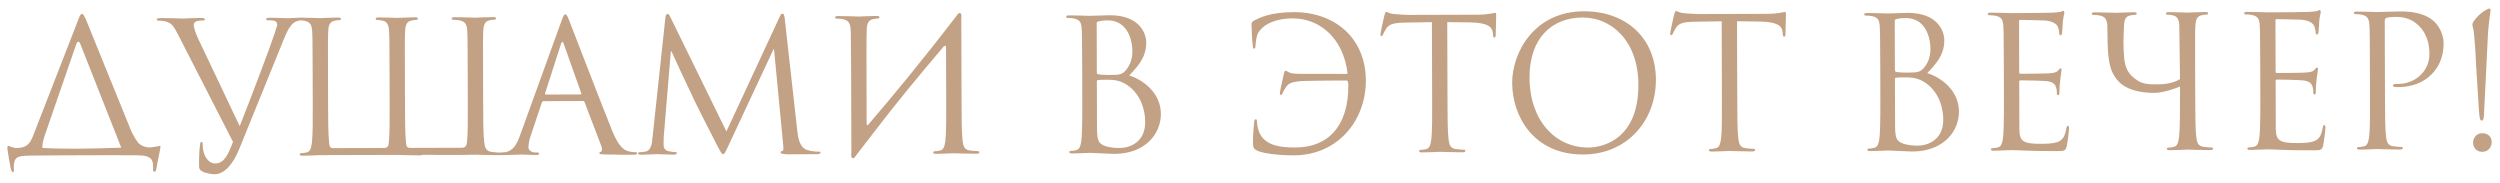 <?xml version="1.0" encoding="UTF-8"?> <svg xmlns="http://www.w3.org/2000/svg" width="219" height="16" viewBox="0 0 219 16" fill="none"><path d="M3.709 12.957C5.453 13.064 7.853 13.04 10.621 12.936C10.621 12.92 10.604 12.904 10.604 12.888L7.026 3.827C6.945 3.587 6.769 3.604 6.69 3.844L3.929 11.836C3.787 12.236 3.708 12.621 3.709 12.909C3.709 12.925 3.709 12.941 3.709 12.957ZM9.599 13.595L5.311 13.608L2.559 13.632C1.471 13.651 1.359 13.828 1.248 14.212C1.185 14.484 1.218 14.756 1.218 14.916C1.219 15.044 1.187 15.076 1.123 15.076C1.075 15.077 1.027 15.029 0.995 14.933C0.914 14.773 0.669 13.206 0.653 13.078C0.653 12.982 0.636 12.774 0.7 12.774C0.828 12.773 1.085 12.98 1.517 12.963C2.365 12.945 2.651 12.544 2.921 11.839L6.812 1.844C7.002 1.315 7.082 1.219 7.178 1.218C7.274 1.218 7.338 1.298 7.564 1.793C7.821 2.401 10.481 9.017 11.496 11.478C11.673 11.845 11.883 12.229 12.139 12.548C12.508 12.883 12.957 12.929 13.133 12.913C13.629 12.879 13.9 12.783 13.996 12.782C14.076 12.782 14.06 12.878 14.045 12.974C13.95 13.47 13.714 14.655 13.682 14.831C13.651 14.975 13.619 15.04 13.523 15.04C13.443 15.04 13.395 14.992 13.41 14.768C13.41 14.72 13.41 14.656 13.409 14.592C13.408 14.096 13.359 13.6 12.031 13.604L9.599 13.595ZM20.411 12.427L15.632 3.097C15.197 2.235 15.036 2.027 14.476 1.869C14.236 1.806 13.964 1.806 13.868 1.807C13.772 1.807 13.74 1.759 13.739 1.695C13.739 1.599 13.899 1.583 14.155 1.582C14.923 1.58 15.835 1.625 16.027 1.624C16.187 1.624 16.907 1.574 17.515 1.572C17.803 1.571 17.947 1.603 17.947 1.683C17.948 1.763 17.9 1.795 17.788 1.795C17.612 1.796 17.324 1.812 17.18 1.877C17.004 1.957 16.973 2.085 16.973 2.197C16.974 2.389 17.119 2.885 17.377 3.428L20.999 11.05C21.889 8.807 23.635 4.226 24.047 2.961L24.285 2.208C24.285 2.08 24.252 1.92 24.092 1.84C23.9 1.777 23.66 1.778 23.484 1.778C23.388 1.778 23.308 1.763 23.307 1.683C23.323 1.587 23.419 1.554 23.675 1.554C24.315 1.552 25.051 1.598 25.243 1.597C25.339 1.597 26.027 1.547 26.491 1.545C26.667 1.545 26.763 1.577 26.747 1.657C26.748 1.737 26.684 1.769 26.556 1.769C26.444 1.769 26.092 1.77 25.788 1.963C25.565 2.108 25.293 2.365 24.849 3.47L20.957 13.05C20.401 14.427 19.636 15.262 18.788 15.264C18.532 15.265 17.987 15.171 17.683 14.995C17.523 14.9 17.442 14.788 17.442 14.596C17.424 14.052 17.453 13.108 17.532 12.596C17.563 12.436 17.611 12.436 17.643 12.435C17.755 12.435 17.755 12.499 17.756 12.739C17.759 13.587 18.225 14.322 18.849 14.32C19.633 14.318 19.983 13.549 20.411 12.427ZM28.732 6.355L28.74 8.995C28.745 10.531 28.748 11.795 28.83 12.466C28.847 12.658 28.848 12.978 29.152 12.977L33.648 12.964C34.064 12.963 34.031 12.643 34.062 12.451C34.14 11.779 34.137 10.515 34.132 8.979L34.124 6.163C34.116 3.667 34.115 3.219 34.081 2.707C34.048 2.163 33.887 1.891 33.535 1.812C33.359 1.765 33.151 1.75 33.039 1.75C32.975 1.75 32.91 1.718 32.91 1.654C32.91 1.558 32.99 1.526 33.166 1.526C33.694 1.524 34.702 1.569 34.782 1.569C34.862 1.569 35.87 1.518 36.35 1.516C36.526 1.516 36.606 1.547 36.606 1.643C36.606 1.707 36.543 1.74 36.479 1.74C36.367 1.74 36.271 1.756 36.079 1.789C35.647 1.87 35.52 2.143 35.489 2.703C35.459 3.215 35.46 3.663 35.468 6.159L35.476 8.975C35.481 10.511 35.484 11.775 35.566 12.447C35.583 12.639 35.552 12.959 35.952 12.957L40.48 12.944C40.864 12.943 40.879 12.623 40.91 12.431C40.988 11.758 40.984 10.495 40.98 8.958L40.972 6.318C40.965 3.822 40.963 3.199 40.929 2.687C40.896 2.143 40.767 1.887 40.239 1.777C40.111 1.745 39.839 1.73 39.695 1.73C39.631 1.73 39.566 1.699 39.566 1.635C39.566 1.539 39.646 1.506 39.822 1.506C40.542 1.504 41.55 1.549 41.63 1.549C41.71 1.548 42.718 1.497 43.198 1.496C43.374 1.495 43.454 1.527 43.454 1.623C43.455 1.687 43.391 1.719 43.327 1.72C43.215 1.72 43.119 1.736 42.927 1.769C42.495 1.85 42.368 2.122 42.337 2.682C42.307 3.195 42.308 3.643 42.316 6.139L42.324 8.954C42.328 10.491 42.332 11.755 42.414 12.426C42.464 12.89 42.561 13.242 43.041 13.304C43.265 13.336 43.617 13.367 43.761 13.366C43.857 13.366 43.889 13.414 43.889 13.462C43.89 13.542 43.81 13.59 43.634 13.591C42.754 13.593 41.746 13.548 41.666 13.549C41.586 13.549 40.578 13.6 37.01 13.562C36.978 13.594 36.898 13.611 36.786 13.611C35.906 13.614 34.898 13.569 34.818 13.569C34.834 13.569 30.37 13.582 28.082 13.589C28.002 13.589 26.994 13.64 26.514 13.641C26.338 13.642 26.258 13.61 26.257 13.514C26.257 13.466 26.289 13.418 26.385 13.418C26.529 13.417 26.721 13.385 26.865 13.352C27.185 13.287 27.264 12.935 27.326 12.471C27.404 11.799 27.401 10.535 27.396 8.999L27.388 6.183C27.38 3.687 27.379 3.239 27.346 2.727C27.312 2.183 27.183 1.927 26.655 1.817C26.527 1.785 26.255 1.77 26.111 1.77C26.047 1.771 25.983 1.739 25.982 1.675C25.982 1.579 26.062 1.547 26.238 1.546C26.958 1.544 27.966 1.589 28.046 1.589C28.126 1.588 29.134 1.537 29.614 1.536C29.79 1.536 29.87 1.567 29.87 1.663C29.871 1.727 29.807 1.76 29.743 1.76C29.631 1.76 29.535 1.776 29.343 1.809C28.911 1.89 28.784 2.163 28.753 2.723C28.723 3.235 28.725 3.859 28.732 6.355ZM49.52 1.253C49.617 1.253 49.681 1.333 49.874 1.828C50.116 2.435 52.648 9.036 53.631 11.465C54.211 12.887 54.676 13.142 55.012 13.237C55.252 13.316 55.492 13.332 55.652 13.331C55.748 13.331 55.812 13.347 55.812 13.427C55.813 13.523 55.669 13.555 55.493 13.556C55.253 13.556 54.085 13.56 52.981 13.531C52.677 13.516 52.501 13.516 52.501 13.42C52.5 13.356 52.564 13.308 52.612 13.308C52.644 13.308 52.74 13.228 52.739 13.084C52.739 13.036 52.739 12.94 52.707 12.876L51.207 8.944C51.175 8.88 51.143 8.848 51.063 8.849L47.623 8.859C47.543 8.859 47.495 8.907 47.463 8.987L46.512 11.822C46.369 12.223 46.29 12.607 46.291 12.895C46.292 13.215 46.628 13.358 46.9 13.357L47.06 13.357C47.172 13.356 47.22 13.388 47.221 13.452C47.221 13.548 47.125 13.58 46.981 13.581C46.597 13.582 45.909 13.536 45.733 13.536C45.557 13.537 44.677 13.588 43.925 13.59C43.717 13.59 43.621 13.559 43.621 13.463C43.62 13.399 43.684 13.367 43.764 13.366C43.876 13.366 44.1 13.349 44.228 13.333C44.964 13.235 45.282 12.626 45.568 11.825L49.17 1.878C49.361 1.35 49.425 1.253 49.52 1.253ZM47.797 8.282L50.853 8.273C50.933 8.273 50.933 8.225 50.917 8.161L49.384 3.846C49.336 3.718 49.304 3.67 49.256 3.67C49.224 3.67 49.176 3.734 49.144 3.846L47.749 8.17C47.717 8.251 47.749 8.282 47.797 8.282ZM68.741 1.628L69.842 11.449C69.908 12.025 70.022 12.921 70.711 13.143C71.175 13.285 71.591 13.284 71.751 13.284C71.831 13.283 71.879 13.299 71.879 13.363C71.88 13.459 71.736 13.508 71.544 13.508C71.32 13.509 70.584 13.511 69.912 13.513C69.496 13.514 69.096 13.531 68.872 13.516C68.504 13.485 68.376 13.453 68.375 13.325C68.375 13.261 68.487 13.229 68.567 13.213C68.647 13.197 68.63 12.861 68.597 12.573L67.805 4.319L67.757 4.319L63.861 12.651C63.528 13.356 63.48 13.5 63.336 13.5C63.224 13.501 63.143 13.341 62.838 12.766C62.419 11.983 61.035 9.219 60.955 9.059C60.81 8.772 59.007 4.937 58.829 4.506L58.765 4.506L58.147 11.932C58.132 12.188 58.133 12.476 58.134 12.748C58.134 12.988 58.311 13.195 58.551 13.242C58.823 13.306 59.063 13.321 59.159 13.321C59.223 13.32 59.288 13.352 59.288 13.4C59.288 13.512 59.192 13.545 59 13.545C58.408 13.547 57.64 13.501 57.512 13.502C57.368 13.502 56.6 13.552 56.168 13.554C56.008 13.554 55.896 13.522 55.896 13.41C55.895 13.362 55.975 13.33 56.055 13.33C56.183 13.329 56.295 13.329 56.535 13.28C57.063 13.183 57.109 12.559 57.171 11.951L58.292 1.515C58.324 1.339 58.372 1.227 58.468 1.227C58.564 1.226 58.628 1.29 58.708 1.466L63.634 11.515L68.308 1.454C68.372 1.309 68.436 1.197 68.547 1.197C68.659 1.197 68.708 1.324 68.741 1.628ZM74.581 13.403L74.559 6.043C74.519 3.547 74.55 3.099 74.516 2.587C74.483 2.043 74.354 1.788 73.826 1.677C73.698 1.646 73.426 1.63 73.282 1.631C73.218 1.631 73.154 1.599 73.153 1.535C73.153 1.439 73.233 1.407 73.409 1.407C74.129 1.404 75.137 1.449 75.217 1.449C75.297 1.449 76.305 1.398 76.785 1.397C76.961 1.396 77.041 1.428 77.041 1.524C77.042 1.588 76.978 1.62 76.914 1.62C76.802 1.62 76.706 1.637 76.514 1.669C76.082 1.751 75.955 2.023 75.924 2.583C75.894 3.095 75.901 5.575 75.917 10.855C75.917 10.983 75.997 10.999 76.061 10.919C78.325 8.272 80.558 5.593 83.825 1.344C84.032 1.007 84.288 1.07 84.21 1.599C84.214 3.071 84.216 3.871 84.223 6.015L84.231 8.831C84.236 10.367 84.239 11.63 84.321 12.302C84.371 12.766 84.468 13.118 84.948 13.18C85.172 13.212 85.524 13.243 85.668 13.242C85.764 13.242 85.796 13.29 85.796 13.338C85.797 13.418 85.717 13.466 85.541 13.467C84.661 13.469 83.653 13.424 83.573 13.425C83.493 13.425 82.485 13.476 82.005 13.477C81.829 13.478 81.749 13.446 81.748 13.35C81.748 13.302 81.78 13.254 81.876 13.254C82.02 13.253 82.212 13.22 82.356 13.188C82.676 13.123 82.755 12.771 82.817 12.307C82.895 11.634 82.892 10.37 82.887 8.834L82.873 4.211C82.873 4.019 82.793 3.923 82.649 4.099C80.544 6.569 78.456 9.088 76.48 11.685L75.156 13.401L74.965 13.658C74.758 13.995 74.502 13.931 74.581 13.403ZM98.915 6.611C100.1 6.976 101.687 8.107 101.693 9.979C101.698 11.691 100.359 13.471 97.623 13.479C97.255 13.48 95.623 13.389 95.495 13.389C95.415 13.389 94.407 13.44 93.927 13.442C93.751 13.442 93.671 13.411 93.671 13.315C93.671 13.267 93.703 13.219 93.799 13.218C93.943 13.218 94.135 13.201 94.278 13.153C94.534 13.072 94.614 12.928 94.708 12.463C94.787 12.047 94.815 10.751 94.809 8.799L94.801 5.983C94.793 3.295 94.775 2.623 94.742 2.351C94.693 1.968 94.597 1.728 94.068 1.617C93.94 1.586 93.668 1.571 93.524 1.571C93.46 1.571 93.396 1.539 93.396 1.475C93.396 1.379 93.475 1.347 93.651 1.347C94.371 1.344 95.38 1.389 95.46 1.389C95.844 1.388 96.467 1.338 97.203 1.336C99.827 1.328 100.408 2.927 100.411 3.727C100.414 5.039 99.665 5.825 98.915 6.611ZM96.07 2.043L96.082 6.331C96.083 6.443 96.115 6.475 96.195 6.507C96.291 6.523 96.579 6.57 97.171 6.568C98.067 6.566 98.291 6.533 98.626 6.148C98.961 5.763 99.199 5.186 99.197 4.53C99.193 3.202 98.597 1.78 97.029 1.785C96.853 1.785 96.517 1.802 96.261 1.867C96.117 1.899 96.069 1.947 96.07 2.043ZM96.085 7.115L96.096 11.003C96.1 12.203 96.164 12.491 96.661 12.73C97.094 12.937 97.782 12.966 98.07 12.966C98.934 12.963 100.324 12.495 100.319 10.687C100.316 9.727 99.992 8.304 98.758 7.46C98.132 7.045 97.62 6.983 97.044 6.985C96.1 6.987 96.084 7.003 96.085 7.115ZM113.342 1.064C116.91 1.054 119.637 3.318 119.648 7.046C119.658 10.598 117.155 13.597 113.347 13.608C112.035 13.612 110.499 13.441 110.018 13.138C109.81 13.011 109.761 12.883 109.76 12.451C109.758 11.651 109.851 10.963 109.867 10.707C109.882 10.531 109.914 10.45 109.994 10.45C110.09 10.45 110.106 10.498 110.106 10.626C110.107 10.77 110.14 10.994 110.188 11.218C110.545 12.785 112.177 12.924 113.489 12.92C116.369 12.912 118.124 11.018 118.113 7.498C118.113 7.402 118.112 7.05 117.968 7.051C117.744 7.051 115.312 7.059 114.272 7.094C113.232 7.129 112.881 7.274 112.626 7.659C112.451 7.931 112.403 8.043 112.355 8.155C112.308 8.283 112.26 8.316 112.196 8.316C112.148 8.316 112.116 8.268 112.115 8.172C112.115 8.012 112.431 6.635 112.462 6.507C112.494 6.411 112.477 6.219 112.621 6.203C112.733 6.186 112.878 6.41 113.31 6.44C113.774 6.487 114.398 6.469 114.59 6.469L117.918 6.475C118.046 6.474 118.03 6.427 118.046 6.41C117.653 3.244 115.52 1.602 113.232 1.609C111.92 1.613 110.769 2.016 110.243 2.834C110.068 3.106 110.006 3.618 109.975 4.066C109.976 4.226 109.912 4.259 109.864 4.259C109.816 4.259 109.768 4.227 109.751 4.083C109.686 3.571 109.634 2.515 109.633 2.147C109.633 2.003 109.649 1.939 109.84 1.811C110.336 1.569 111.198 1.071 113.342 1.064ZM126.78 1.937L126.8 8.705C126.804 10.241 126.808 11.505 126.89 12.176C126.94 12.64 127.037 12.992 127.517 13.055C127.741 13.086 128.093 13.117 128.237 13.116C128.333 13.116 128.365 13.164 128.365 13.212C128.365 13.292 128.286 13.34 128.11 13.341C127.23 13.343 126.221 13.298 126.141 13.299C126.061 13.299 125.054 13.35 124.574 13.351C124.398 13.352 124.318 13.32 124.317 13.224C124.317 13.176 124.349 13.128 124.445 13.128C124.589 13.127 124.781 13.095 124.925 13.062C125.245 12.997 125.324 12.645 125.386 12.181C125.464 11.508 125.46 10.245 125.456 8.709L125.436 1.941L123.068 1.98C122.076 1.999 121.692 2.112 121.437 2.496C121.262 2.769 121.215 2.881 121.167 2.993C121.119 3.121 121.071 3.154 121.007 3.154C120.959 3.154 120.927 3.106 120.927 3.01C120.927 2.85 121.242 1.473 121.274 1.345C121.306 1.249 121.369 1.041 121.433 1.04C121.545 1.04 121.706 1.2 122.138 1.23C122.602 1.277 123.21 1.307 123.402 1.307L129.402 1.289C130.426 1.286 130.857 1.125 130.985 1.124C131.065 1.124 131.066 1.22 131.066 1.316C131.067 1.796 131.023 2.9 131.023 3.076C131.024 3.22 130.976 3.284 130.912 3.284C130.832 3.285 130.8 3.237 130.783 3.013L130.767 2.837C130.701 2.357 130.332 1.99 128.796 1.963L126.78 1.937ZM132.466 7.264C132.458 4.672 134.336 1.002 138.752 0.989C142.352 0.979 145.046 3.243 145.057 6.971C145.068 10.555 142.549 13.522 138.693 13.533C134.309 13.546 132.475 10.144 132.466 7.264ZM133.985 6.811C133.996 10.539 136.243 12.933 139.123 12.924C140.563 12.92 143.536 12.079 143.523 7.423C143.511 3.583 141.169 1.526 138.641 1.534C135.969 1.541 133.974 3.307 133.985 6.811ZM152.163 1.861L152.183 8.629C152.187 10.165 152.191 11.43 152.273 12.101C152.323 12.565 152.42 12.917 152.9 12.979C153.124 13.011 153.476 13.042 153.62 13.041C153.716 13.041 153.748 13.089 153.748 13.137C153.748 13.217 153.669 13.265 153.493 13.266C152.613 13.268 151.604 13.223 151.524 13.223C151.444 13.224 150.437 13.275 149.957 13.276C149.781 13.277 149.701 13.245 149.7 13.149C149.7 13.101 149.732 13.053 149.828 13.053C149.972 13.052 150.164 13.02 150.308 12.987C150.628 12.922 150.707 12.57 150.769 12.106C150.847 11.433 150.843 10.169 150.839 8.633L150.819 1.865L148.451 1.904C147.459 1.923 147.075 2.037 146.82 2.421C146.645 2.694 146.598 2.806 146.55 2.918C146.502 3.046 146.454 3.078 146.39 3.079C146.342 3.079 146.31 3.031 146.31 2.935C146.31 2.775 146.625 1.398 146.657 1.27C146.689 1.174 146.752 0.966 146.816 0.965C146.928 0.965 147.089 1.125 147.521 1.155C147.985 1.202 148.593 1.232 148.785 1.232L154.785 1.214C155.809 1.211 156.24 1.049 156.368 1.049C156.448 1.049 156.449 1.145 156.449 1.241C156.45 1.721 156.406 2.825 156.406 3.001C156.407 3.145 156.359 3.209 156.295 3.209C156.215 3.21 156.183 3.162 156.166 2.938L156.15 2.762C156.084 2.282 155.715 1.915 154.179 1.888L152.163 1.861ZM168.826 6.404C170.011 6.769 171.598 7.9 171.604 9.772C171.609 11.484 170.27 13.264 167.534 13.272C167.166 13.273 165.534 13.182 165.406 13.182C165.326 13.183 164.318 13.234 163.838 13.235C163.662 13.236 163.582 13.204 163.582 13.108C163.582 13.06 163.614 13.012 163.71 13.011C163.854 13.011 164.045 12.994 164.189 12.946C164.445 12.865 164.525 12.721 164.619 12.257C164.698 11.841 164.726 10.544 164.72 8.592L164.712 5.776C164.704 3.088 164.686 2.416 164.653 2.145C164.604 1.761 164.508 1.521 163.979 1.411C163.851 1.379 163.579 1.364 163.435 1.364C163.371 1.364 163.307 1.333 163.307 1.269C163.306 1.173 163.386 1.14 163.562 1.14C164.282 1.138 165.291 1.183 165.371 1.182C165.755 1.181 166.378 1.131 167.114 1.129C169.738 1.121 170.319 2.72 170.321 3.52C170.325 4.832 169.576 5.618 168.826 6.404ZM165.98 1.837L165.993 6.125C165.993 6.237 166.026 6.269 166.106 6.3C166.202 6.316 166.49 6.363 167.082 6.361C167.978 6.359 168.202 6.326 168.537 5.941C168.871 5.556 169.11 4.979 169.108 4.323C169.104 2.995 168.508 1.573 166.94 1.578C166.764 1.578 166.428 1.595 166.172 1.66C166.028 1.692 165.98 1.741 165.98 1.837ZM165.995 6.909L166.007 10.797C166.011 11.997 166.075 12.284 166.572 12.523C167.005 12.73 167.693 12.76 167.981 12.759C168.845 12.756 170.235 12.288 170.23 10.48C170.227 9.52 169.903 8.097 168.669 7.253C168.043 6.839 167.531 6.776 166.955 6.778C166.011 6.781 165.995 6.797 165.995 6.909ZM176.869 1.884L176.882 6.3C176.882 6.412 176.899 6.46 176.979 6.46C177.187 6.459 179.155 6.454 179.522 6.421C179.906 6.387 180.13 6.355 180.274 6.194C180.385 6.066 180.449 5.986 180.513 5.986C180.561 5.986 180.593 6.017 180.594 6.113C180.594 6.177 180.405 7.25 180.407 8.034C180.408 8.21 180.392 8.338 180.296 8.338C180.216 8.339 180.184 8.275 180.184 8.195C180.183 8.035 180.183 7.875 180.118 7.667C180.054 7.443 179.909 7.171 179.285 7.109C178.852 7.063 177.268 7.035 176.996 7.036C176.916 7.036 176.884 7.084 176.885 7.148L176.897 11.292C176.9 12.348 177.189 12.604 178.757 12.599C179.173 12.598 179.877 12.596 180.292 12.418C180.708 12.241 180.899 11.921 181.009 11.264C181.04 11.088 181.072 11.024 181.152 11.024C181.248 11.024 181.248 11.152 181.249 11.264C181.249 11.392 181.124 12.48 181.045 12.816C180.935 13.232 180.807 13.233 180.183 13.235C177.767 13.242 176.694 13.149 176.23 13.15C175.814 13.152 175.015 13.202 174.663 13.203C174.487 13.204 174.406 13.172 174.406 13.076C174.406 13.028 174.438 12.98 174.534 12.979C174.678 12.979 174.87 12.962 175.014 12.914C175.269 12.833 175.349 12.689 175.444 12.225C175.522 11.808 175.551 10.512 175.545 8.56L175.536 5.744C175.529 3.056 175.511 2.384 175.478 2.113C175.429 1.729 175.332 1.489 174.804 1.379C174.675 1.347 174.403 1.332 174.259 1.332C174.195 1.332 174.131 1.301 174.131 1.237C174.131 1.141 174.211 1.108 174.387 1.108C175.107 1.106 176.115 1.151 176.195 1.15C177.923 1.145 179.555 1.124 179.811 1.108C180.067 1.091 180.451 1.058 180.515 1.042C180.61 1.009 180.674 0.945 180.738 0.945C180.802 0.945 180.835 1.041 180.835 1.121C180.835 1.233 180.756 1.425 180.709 1.873C180.694 2.033 180.664 2.737 180.632 2.929C180.616 3.009 180.585 3.089 180.505 3.09C180.425 3.09 180.392 3.026 180.392 2.914C180.392 2.786 180.343 2.514 180.246 2.306C180.15 2.099 179.765 1.78 178.821 1.783C178.725 1.783 177.285 1.739 176.965 1.74C176.901 1.74 176.869 1.772 176.869 1.884ZM192.294 5.695L192.302 8.511C192.307 10.047 192.311 11.311 192.393 11.982C192.442 12.446 192.539 12.798 193.019 12.861C193.243 12.892 193.595 12.923 193.739 12.922C193.835 12.922 193.868 12.97 193.868 13.018C193.868 13.098 193.788 13.146 193.612 13.147C192.732 13.149 191.724 13.104 191.644 13.105C191.564 13.105 190.556 13.156 190.076 13.157C189.9 13.158 189.82 13.126 189.82 13.03C189.82 12.982 189.851 12.934 189.947 12.934C190.091 12.933 190.283 12.901 190.427 12.868C190.747 12.803 190.826 12.451 190.889 11.987C190.967 11.315 190.977 9.523 190.972 7.571C190.78 7.683 189.517 8.135 188.733 8.137C188.381 8.138 187.373 8.125 186.524 7.76C185.931 7.506 185.514 7.187 185.112 6.468C184.758 5.845 184.643 4.757 184.624 3.637L184.604 2.262C184.57 1.718 184.441 1.462 183.913 1.352C183.785 1.32 183.513 1.305 183.369 1.305C183.305 1.305 183.241 1.274 183.241 1.21C183.24 1.114 183.32 1.081 183.496 1.081C184.216 1.079 185.192 1.124 185.336 1.123C185.48 1.123 186.44 1.072 186.92 1.071C187.096 1.07 187.176 1.102 187.177 1.198C187.177 1.262 187.113 1.294 187.049 1.294C186.937 1.295 186.841 1.311 186.649 1.343C186.217 1.409 186.09 1.697 186.06 2.257L186.016 3.537C186.019 4.513 186.053 5.473 186.295 6.017C186.537 6.544 186.905 6.831 187.274 7.07C187.835 7.436 188.571 7.386 189.147 7.384C189.659 7.383 190.395 7.284 190.97 6.931L190.908 2.243C190.89 1.699 190.713 1.427 190.361 1.348C190.185 1.301 189.977 1.286 189.865 1.286C189.801 1.286 189.737 1.254 189.737 1.19C189.736 1.094 189.816 1.062 189.992 1.062C190.52 1.06 191.528 1.105 191.608 1.105C191.688 1.105 192.696 1.054 193.176 1.052C193.352 1.052 193.432 1.083 193.433 1.179C193.433 1.243 193.369 1.276 193.305 1.276C193.193 1.276 193.097 1.292 192.905 1.325C192.473 1.406 192.346 1.679 192.316 2.239C192.285 2.751 192.287 3.199 192.294 5.695ZM199.33 1.818L199.343 6.234C199.344 6.346 199.36 6.394 199.44 6.394C199.648 6.393 201.616 6.387 201.984 6.354C202.368 6.321 202.591 6.288 202.735 6.128C202.847 6 202.91 5.919 202.974 5.919C203.022 5.919 203.054 5.951 203.055 6.047C203.055 6.111 202.866 7.184 202.868 7.968C202.869 8.144 202.853 8.272 202.757 8.272C202.677 8.272 202.645 8.208 202.645 8.128C202.644 7.968 202.644 7.808 202.579 7.6C202.515 7.377 202.37 7.105 201.746 7.043C201.314 6.996 199.729 6.969 199.457 6.97C199.377 6.97 199.346 7.018 199.346 7.082L199.358 11.226C199.361 12.282 199.65 12.537 201.218 12.532C201.634 12.531 202.338 12.529 202.753 12.352C203.169 12.175 203.36 11.854 203.47 11.198C203.501 11.022 203.533 10.958 203.613 10.957C203.709 10.957 203.71 11.085 203.71 11.197C203.71 11.325 203.586 12.413 203.507 12.75C203.396 13.166 203.268 13.166 202.644 13.168C200.228 13.175 199.156 13.082 198.692 13.084C198.276 13.085 197.476 13.136 197.124 13.136C196.948 13.137 196.868 13.105 196.867 13.009C196.867 12.961 196.899 12.913 196.995 12.913C197.139 12.912 197.331 12.896 197.475 12.848C197.731 12.767 197.81 12.623 197.905 12.158C197.984 11.742 198.012 10.446 198.006 8.494L197.998 5.678C197.99 2.99 197.972 2.318 197.939 2.046C197.89 1.662 197.793 1.423 197.265 1.312C197.137 1.28 196.865 1.265 196.721 1.266C196.657 1.266 196.592 1.234 196.592 1.17C196.592 1.074 196.672 1.042 196.848 1.041C197.568 1.039 198.576 1.084 198.656 1.084C200.384 1.079 202.016 1.058 202.272 1.041C202.528 1.024 202.912 0.991 202.976 0.975C203.072 0.943 203.135 0.879 203.199 0.879C203.263 0.878 203.296 0.974 203.296 1.054C203.296 1.166 203.217 1.358 203.17 1.807C203.155 1.967 203.125 2.671 203.093 2.863C203.078 2.943 203.046 3.023 202.966 3.023C202.886 3.023 202.854 2.96 202.853 2.848C202.853 2.72 202.804 2.448 202.707 2.24C202.611 2.032 202.226 1.713 201.282 1.716C201.186 1.716 199.746 1.673 199.426 1.674C199.362 1.674 199.33 1.706 199.33 1.818ZM207.612 8.465L207.603 5.649C207.596 3.154 207.594 2.706 207.561 2.194C207.527 1.65 207.399 1.394 206.87 1.284C206.742 1.252 206.47 1.237 206.326 1.237C206.262 1.237 206.198 1.206 206.198 1.142C206.198 1.046 206.277 1.013 206.453 1.013C207.173 1.011 208.134 1.056 208.262 1.056C208.614 1.054 209.541 1.004 210.277 1.002C212.277 0.996 212.999 1.666 213.256 1.905C213.609 2.24 214.059 2.958 214.062 3.806C214.068 6.078 212.409 7.619 210.137 7.626C210.057 7.626 209.881 7.627 209.801 7.611C209.721 7.611 209.625 7.58 209.625 7.5C209.624 7.372 209.72 7.355 210.056 7.354C211.608 7.35 212.821 6.21 212.817 4.738C212.815 4.21 212.764 3.138 211.913 2.277C211.063 1.415 210.087 1.482 209.719 1.483C209.447 1.484 209.175 1.517 209.031 1.581C208.935 1.614 208.904 1.726 208.904 1.886L208.924 8.462C208.928 9.998 208.932 11.262 209.014 11.933C209.063 12.397 209.16 12.749 209.64 12.812C209.864 12.843 210.217 12.874 210.361 12.873C210.457 12.873 210.489 12.921 210.489 12.969C210.489 13.049 210.409 13.097 210.233 13.098C209.353 13.1 208.345 13.055 208.265 13.056C208.217 13.056 207.209 13.107 206.729 13.108C206.553 13.109 206.473 13.077 206.473 12.981C206.473 12.933 206.505 12.885 206.601 12.884C206.745 12.884 206.937 12.851 207.08 12.819C207.4 12.754 207.479 12.402 207.542 11.938C207.62 11.265 207.616 10.002 207.612 8.465ZM217.444 13.3C216.884 13.302 216.642 12.855 216.641 12.487C216.64 12.151 216.879 11.67 217.455 11.668C217.919 11.667 218.272 11.97 218.273 12.434C218.274 12.914 217.939 13.299 217.444 13.3ZM217.403 10.565C217.243 10.565 217.211 10.357 217.161 9.733C217.127 9.221 216.909 5.718 216.892 5.478C216.892 5.238 216.773 2.95 216.643 2.455C216.611 2.327 216.579 2.231 216.579 2.151C216.578 2.071 216.61 2.007 216.658 1.927C216.881 1.542 217.391 1.061 217.839 0.835C217.966 0.771 218.014 0.755 218.078 0.754C218.142 0.754 218.174 0.786 218.175 0.914C218.175 1.026 218.018 1.843 217.941 3.027C217.926 3.315 217.625 9.668 217.594 10.052C217.579 10.276 217.563 10.564 217.403 10.565Z" fill="#C2A184"></path></svg> 
